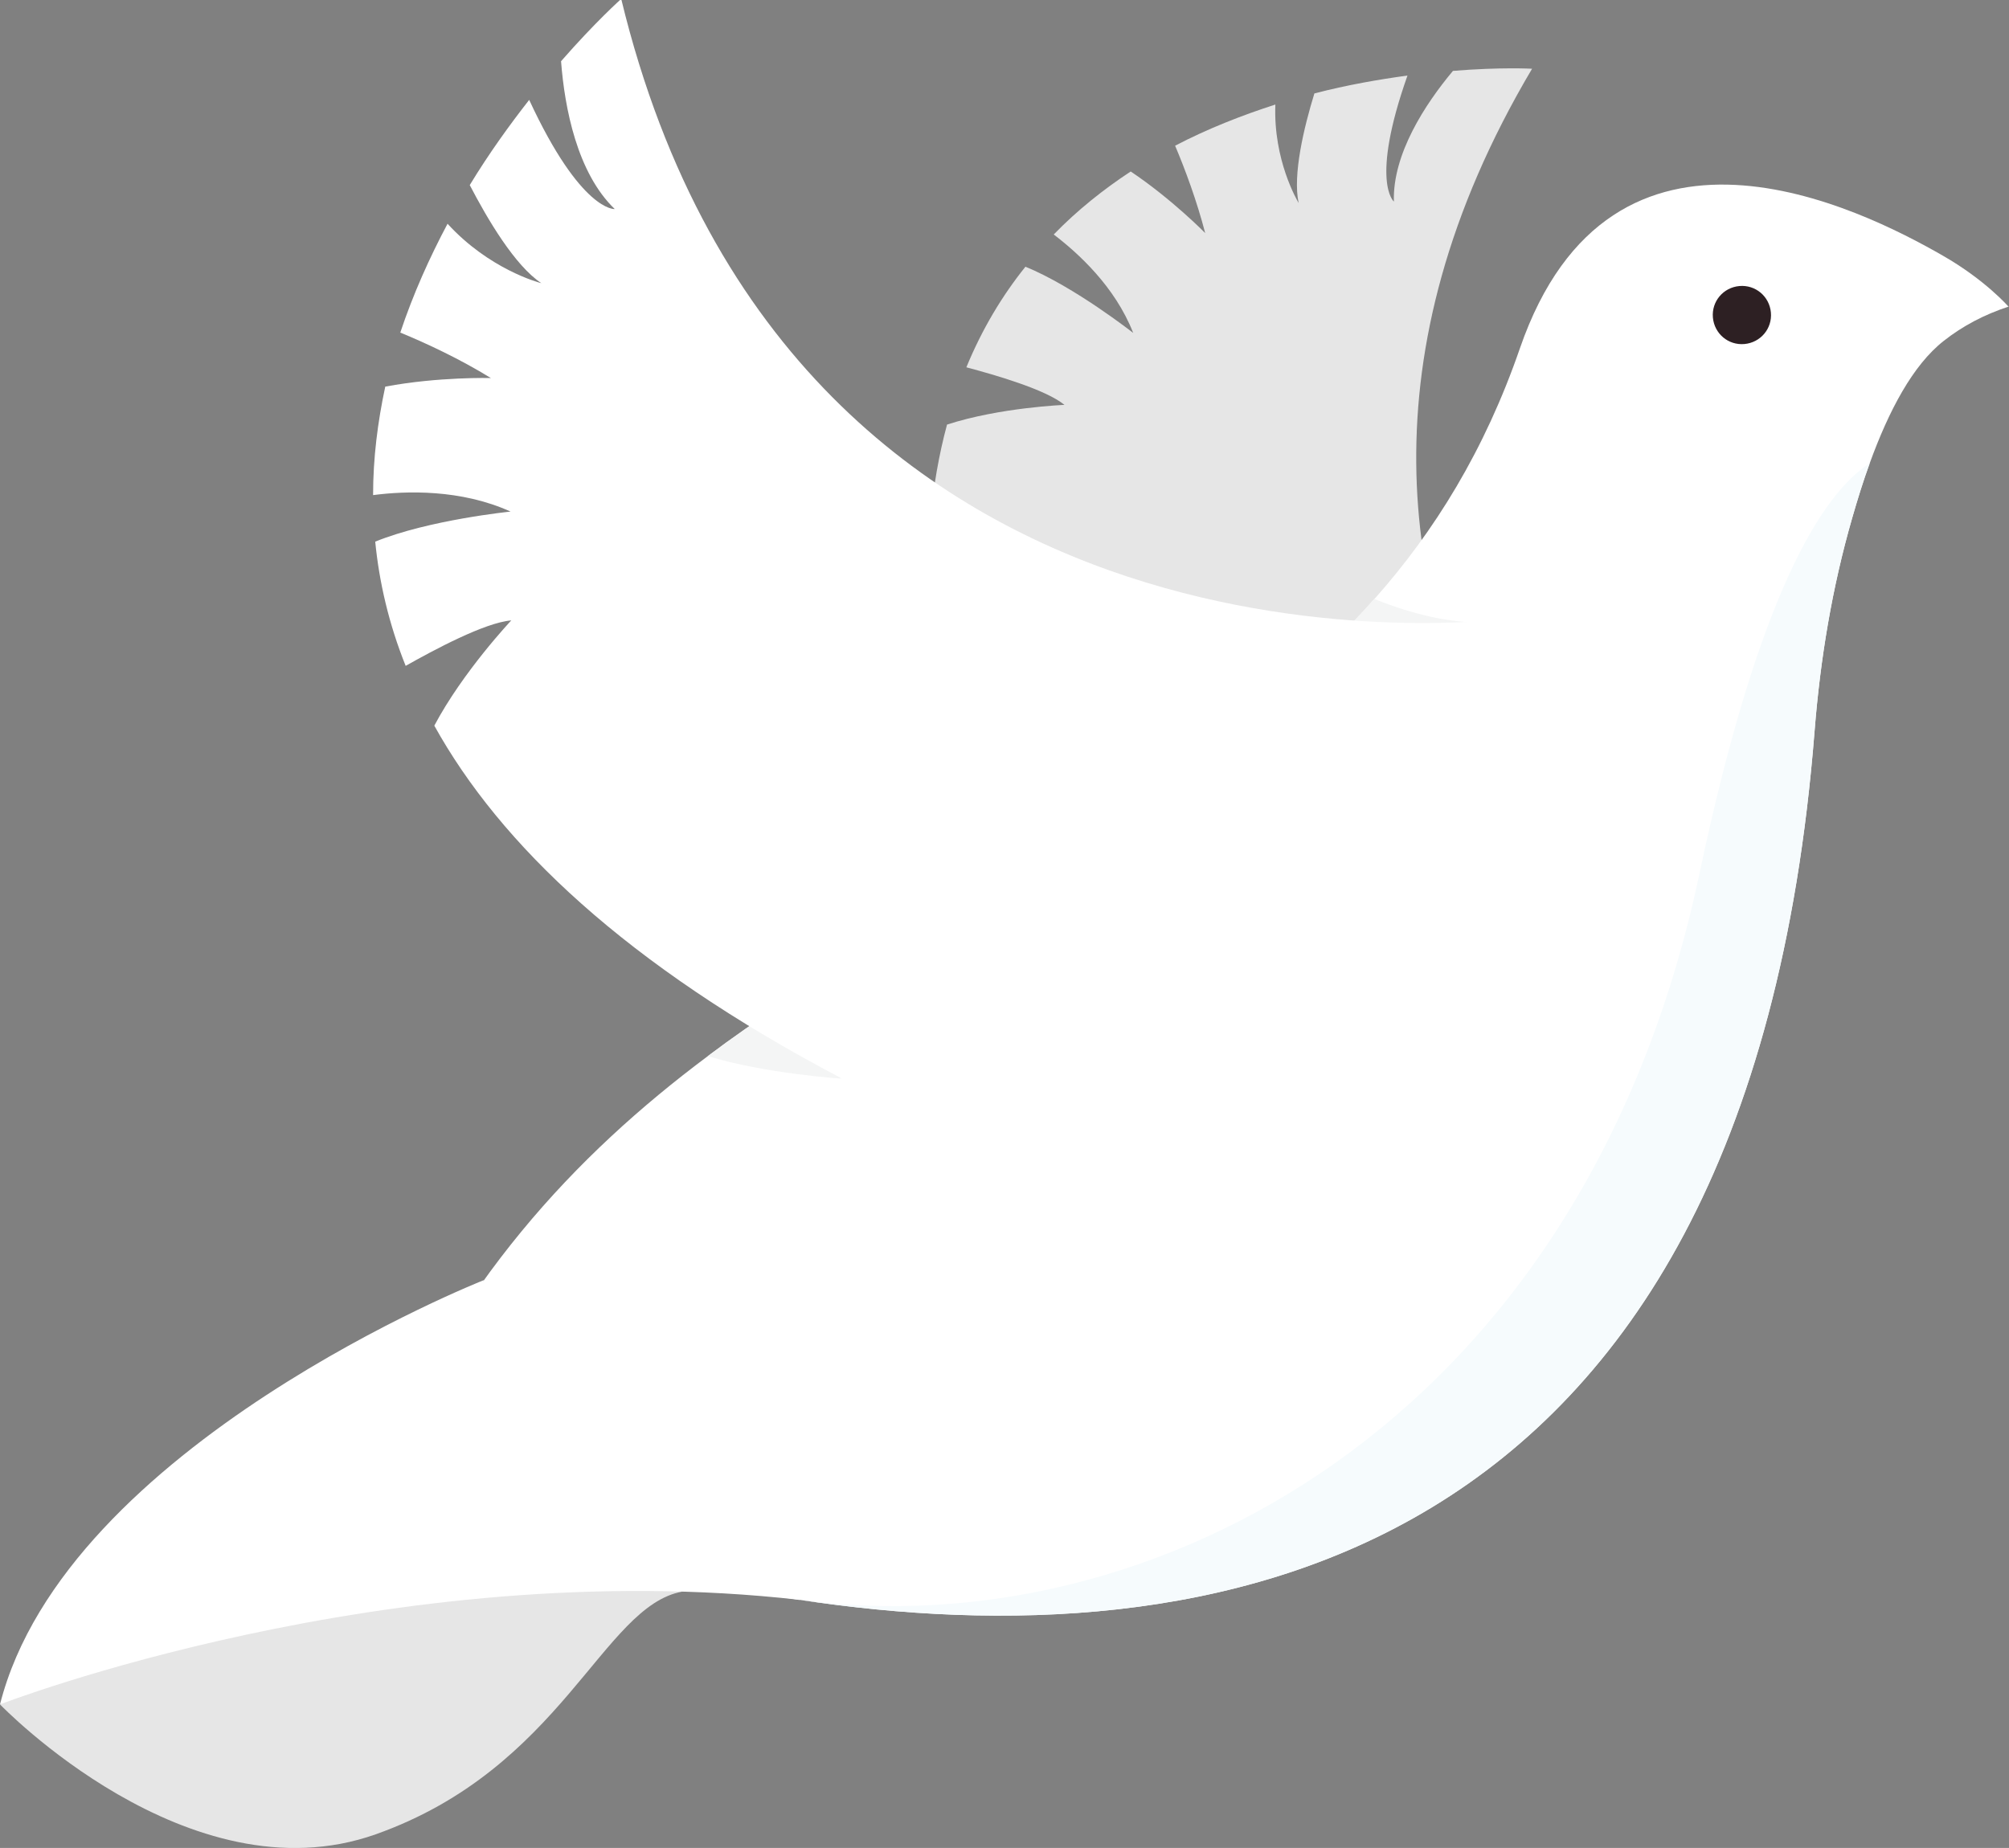 <?xml version="1.0" encoding="UTF-8"?><svg id="_レイヤー_2" xmlns="http://www.w3.org/2000/svg" viewBox="0 0 56.11 51.62"><rect x="0" y="0" width="56.11" height="51.62" fill="#808080" stroke="none"/><defs><style>.cls-1{fill:#e6e6e6;}.cls-2{fill:#f6fbfd;}.cls-3{fill:#fff;}.cls-4{fill:#f4f5f5;}.cls-5{fill:#2d2023;}</style></defs><g id="_デザイン"><path class="cls-1" d="M47.86,28.96c-10.93,6.25-20.25-3.42-20.25-3.42-1.92-5.92-2.06-10.35-1.16-13.68,1.48-.48,3.28-.55,3.28-.55-.52-.43-1.95-.84-2.74-1.05.44-1.07,1-2,1.65-2.81,1.37.56,3.01,1.85,3.01,1.85-.51-1.3-1.54-2.23-2.22-2.75.66-.68,1.39-1.26,2.15-1.76,1.15.77,2.08,1.72,2.08,1.72-.23-.89-.56-1.78-.84-2.44.92-.48,1.87-.85,2.8-1.15-.06,1.55.61,2.68.65,2.75-.17-.79.15-2.12.44-3.06.92-.24,1.8-.39,2.6-.5-1.05,2.97-.38,3.52-.38,3.52-.04-1.33.88-2.73,1.65-3.65,1.34-.11,2.21-.06,2.21-.06-9.55,16.11,5.08,27.03,5.08,27.03Z"/><path class="cls-3" d="M56.11,8.56c-.7.23-1.3.55-1.82.96-.87.68-1.54,1.96-2.07,3.42-.18.49-.34,1.01-.49,1.53-.56,1.94-.89,3.93-1.05,5.95-1.87,23.77-17.17,25.96-28.34,24.27,0,0-.02,0-.03,0-6.66-1.01-11.85-3.39-11.85-3.39,2.25-5.45,5.59-9.02,9.31-11.8.69-.52,1.4-1.01,2.11-1.48,3.98-2.63,8.21-4.63,11.9-7.24,1.67-1.18,3.23-2.49,4.6-4.04,1.69-1.9,3.09-4.17,4.07-7.01,2.56-7.41,9.53-3.9,11.81-2.59,1.19.68,1.84,1.43,1.84,1.43Z"/><path class="cls-5" d="M49.46,8.73c.04.45-.29.84-.74.88-.45.04-.84-.29-.88-.74-.04-.45.29-.84.74-.88s.84.29.88.74Z"/><path class="cls-4" d="M42,17.32c-4.23,3.87-8.98,4.51-8.98,4.51.34-.23.58-.6.76-1.06,1.67-1.18,3.23-2.49,4.6-4.04,2.33.94,3.61.6,3.61.6Z"/><path class="cls-4" d="M23.5,30.13s-2.15-.14-3.73-.63c.69-.52,1.4-1.01,2.11-1.48l1.62,2.12Z"/><path class="cls-3" d="M42,17.32c-3.79,13.26-18.5,12.8-18.5,12.8-6.03-3.17-9.54-6.55-11.37-9.85.8-1.51,2.15-2.94,2.15-2.94-.74.06-2.17.83-2.95,1.27-.47-1.17-.74-2.34-.85-3.47,1.5-.61,3.78-.84,3.78-.84-1.39-.63-2.92-.58-3.84-.46,0-1.04.13-2.05.34-3.03,1.49-.28,2.95-.24,2.95-.24-.86-.53-1.8-.97-2.53-1.27.36-1.08.82-2.1,1.32-3.04,1.15,1.26,2.53,1.64,2.62,1.66-.74-.49-1.5-1.78-2-2.74.54-.89,1.12-1.69,1.66-2.38,1.45,3.13,2.39,3.05,2.39,3.05-1.05-1.01-1.4-2.82-1.5-4.13.97-1.11,1.68-1.74,1.68-1.74,4.83,19.94,24.66,17.32,24.66,17.32Z"/><path class="cls-1" d="M0,47.61s5.26,5.48,10.49,3.63c5.22-1.85,6.33-6.37,8.56-6.78,0,0-9.42-4.76-19.04,3.15Z"/><path class="cls-3" d="M13.51,35.76S1.84,40.36,0,47.61c0,0,10.89-4.22,22.34-2.92,0,0-9.7-5.46-8.83-8.92Z"/><path class="cls-2" d="M52.22,12.94c-.18.49-.34,1.01-.49,1.53-.56,1.94-.89,3.93-1.05,5.95-1.87,23.77-17.17,25.96-28.34,24.27,9.68,1.32,21.85-4.77,25.13-20.31,1.64-7.75,3.4-10.57,4.75-11.44Z"/></g></svg>